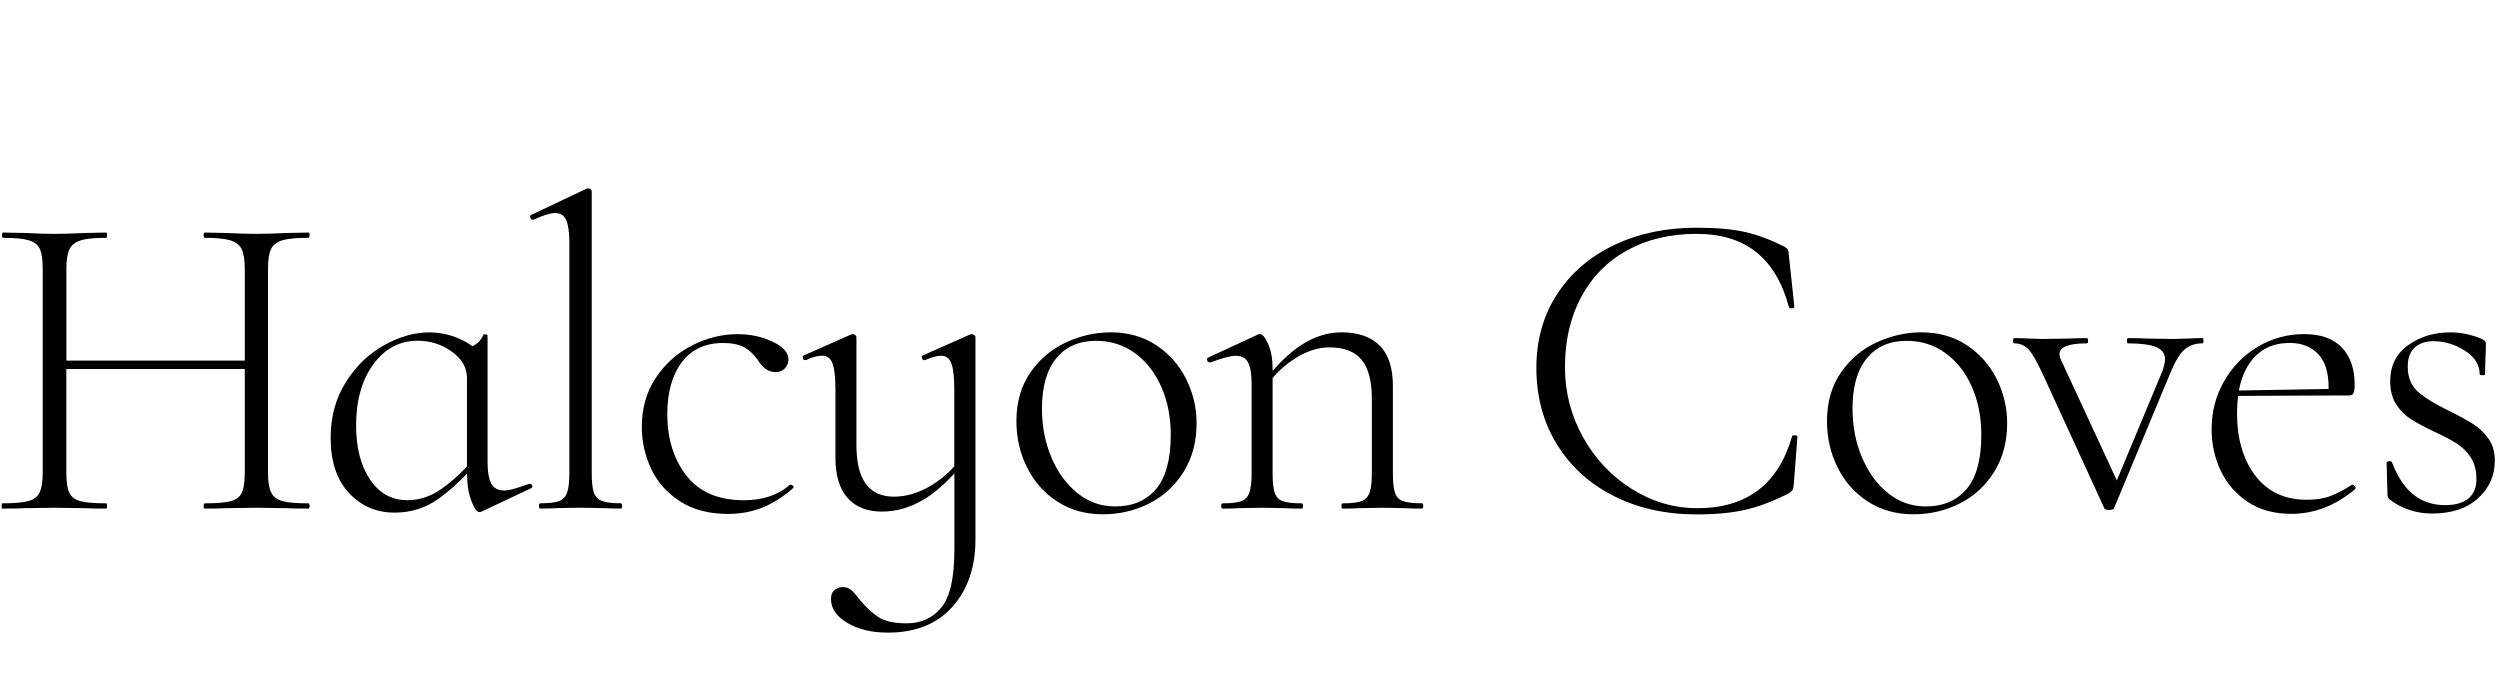 <svg width="354" height="99" viewBox="0 0 354 99" fill="none" xmlns="http://www.w3.org/2000/svg">
<path d="M38.395 35.239C38.688 34.656 39.229 34.247 40.008 34.018C40.788 33.79 42.005 33.675 43.649 33.675C43.776 33.675 43.837 33.549 43.837 33.303C43.837 33.056 43.776 32.93 43.649 32.93L40.611 32.99C38.84 33.074 37.421 33.116 36.368 33.116C35.23 33.116 33.775 33.074 31.997 32.99L29.021 32.93C28.893 32.93 28.832 33.056 28.832 33.303C28.832 33.549 28.893 33.675 29.021 33.675C30.664 33.675 31.882 33.802 32.661 34.048C33.44 34.301 33.97 34.728 34.244 35.33C34.518 35.937 34.658 36.863 34.658 38.114V51.063H9.401V38.114C9.401 36.863 9.535 35.937 9.815 35.33C10.089 34.728 10.619 34.295 11.398 34.048C12.177 33.796 13.395 33.675 15.038 33.675C15.123 33.675 15.166 33.549 15.166 33.303C15.166 33.056 15.123 32.93 15.038 32.93L12.062 32.99C10.29 33.074 8.835 33.116 7.691 33.116C6.68 33.116 5.286 33.074 3.515 32.99L0.41 32.93C0.325 32.93 0.283 33.056 0.283 33.303C0.283 33.549 0.325 33.675 0.41 33.675C2.054 33.675 3.271 33.79 4.051 34.018C4.83 34.247 5.359 34.656 5.633 35.239C5.907 35.823 6.047 36.743 6.047 37.994V66.954C6.047 68.204 5.901 69.131 5.603 69.738C5.305 70.346 4.769 70.749 3.99 70.959C3.211 71.17 1.993 71.272 0.35 71.272C0.264 71.272 0.222 71.398 0.222 71.645C0.222 71.891 0.264 72.018 0.35 72.018C1.701 72.018 2.754 72 3.515 71.958L7.691 71.897L11.995 71.958C12.755 72 13.766 72.018 15.032 72.018C15.117 72.018 15.16 71.891 15.16 71.645C15.16 71.398 15.117 71.272 15.032 71.272C13.346 71.272 12.122 71.17 11.361 70.959C10.601 70.749 10.083 70.358 9.809 69.768C9.535 69.185 9.395 68.247 9.395 66.954V52.254H34.658V66.954C34.658 68.247 34.518 69.185 34.244 69.768C33.97 70.352 33.452 70.749 32.691 70.959C31.931 71.17 30.707 71.272 29.021 71.272C28.893 71.272 28.832 71.398 28.832 71.645C28.832 71.891 28.893 72.018 29.021 72.018C30.287 72.018 31.279 72 31.997 71.958L36.368 71.897L40.611 71.958C41.329 72 42.34 72.018 43.649 72.018C43.776 72.018 43.837 71.891 43.837 71.645C43.837 71.398 43.776 71.272 43.649 71.272C42.005 71.272 40.788 71.17 40.008 70.959C39.229 70.749 38.688 70.346 38.395 69.738C38.097 69.137 37.951 68.204 37.951 66.954V37.994C37.951 36.743 38.103 35.823 38.395 35.239Z" fill="black"/>
<path d="M75.053 68.517H74.925C74.207 68.77 73.544 68.987 72.929 69.173C72.314 69.359 71.797 69.456 71.377 69.456C70.531 69.456 69.928 69.131 69.575 68.487C69.216 67.844 69.039 66.809 69.039 65.39V47.503C69.039 47.419 68.954 47.37 68.783 47.346C68.613 47.328 68.51 47.334 68.467 47.377C68.211 47.918 67.931 48.315 67.615 48.567C67.438 48.706 67.195 48.862 66.902 49.03C66.349 48.621 65.715 48.255 64.991 47.942C63.64 47.358 62.227 47.064 60.748 47.064C58.678 47.064 56.56 47.671 54.387 48.88C52.214 50.089 50.406 51.833 48.975 54.101C47.539 56.374 46.82 59.008 46.82 62.016C46.82 65.354 47.685 67.946 49.413 69.804C51.142 71.663 53.297 72.589 55.872 72.589C58.191 72.589 60.273 71.933 62.106 70.616C63.439 69.66 64.784 68.475 66.129 67.068C66.135 68.547 66.33 69.823 66.732 70.893C67.134 71.976 67.523 72.517 67.901 72.517L68.156 72.457L75.181 69.143C75.352 69.101 75.412 68.987 75.37 68.8C75.327 68.608 75.218 68.517 75.053 68.517ZM62.55 69.203C61.01 70.286 59.397 70.827 57.705 70.827C55.464 70.827 53.693 69.847 52.384 67.886C51.075 65.925 50.424 63.381 50.424 60.254C50.424 56.711 51.234 53.824 52.859 51.593C54.484 49.361 56.584 48.249 59.159 48.249C60.931 48.249 62.538 48.76 63.968 49.782C65.405 50.805 66.123 52.068 66.123 53.565V66.057C64.936 67.308 63.749 68.361 62.55 69.203Z" fill="black"/>
<path d="M87.904 71.266C86.68 71.266 85.785 71.152 85.213 70.923C84.641 70.695 84.263 70.286 84.075 69.702C83.886 69.119 83.789 68.199 83.789 66.948V27.108C83.789 26.982 83.734 26.879 83.63 26.795C83.527 26.711 83.429 26.669 83.344 26.669C83.216 26.669 83.113 26.693 83.028 26.729L75.242 30.422C75.072 30.464 75.023 30.59 75.084 30.795C75.145 31.005 75.26 31.107 75.431 31.107H75.558C76.91 30.482 77.92 30.169 78.596 30.169C79.357 30.169 79.88 30.506 80.179 31.168C80.471 31.835 80.623 32.942 80.623 34.481V66.948C80.623 68.199 80.52 69.125 80.307 69.732C80.094 70.34 79.716 70.743 79.168 70.953C78.62 71.164 77.732 71.266 76.508 71.266C76.38 71.266 76.319 71.392 76.319 71.639C76.319 71.885 76.38 72.012 76.508 72.012C77.476 72.012 78.237 71.994 78.785 71.952L82.206 71.891L85.627 71.952C86.217 71.994 86.978 72.012 87.904 72.012C88.031 72.012 88.092 71.885 88.092 71.639C88.092 71.392 88.031 71.266 87.904 71.266Z" fill="black"/>
<path d="M111.961 68.644H111.833C110.189 70.105 108.01 70.833 105.313 70.833C101.728 70.833 99.025 69.678 97.211 67.363C95.397 65.047 94.49 62.142 94.49 58.636C94.49 55.55 95.178 53.102 96.548 51.286C97.917 49.47 99.871 48.567 102.404 48.567C103.627 48.567 104.607 48.766 105.35 49.163C106.087 49.56 106.732 50.155 107.28 50.943C107.998 52.11 108.838 52.693 109.812 52.693C110.36 52.693 110.804 52.519 111.139 52.164C111.474 51.809 111.644 51.382 111.644 50.883C111.644 49.927 110.896 49.091 109.398 48.381C107.901 47.671 106.245 47.316 104.431 47.316C102.233 47.316 100.097 47.846 98.003 48.91C95.915 49.975 94.204 51.496 92.877 53.475C91.55 55.454 90.88 57.782 90.88 60.452C90.88 62.539 91.325 64.518 92.207 66.394C93.096 68.271 94.454 69.805 96.292 70.989C98.13 72.18 100.395 72.77 103.098 72.77C104.826 72.77 106.434 72.475 107.907 71.891C109.386 71.308 110.841 70.388 112.277 69.137C112.405 69.053 112.411 68.951 112.308 68.824C112.204 68.704 112.089 68.644 111.961 68.644Z" fill="black"/>
<path d="M137.601 47.31L137.345 47.371L130.698 50.312C130.527 50.354 130.478 50.48 130.539 50.685C130.6 50.895 130.716 50.997 130.886 50.997H131.014C131.903 50.582 132.658 50.372 133.291 50.372C133.966 50.372 134.441 50.739 134.715 51.467C134.989 52.194 135.129 53.415 135.129 55.123V66.04C134.113 67.152 132.999 68.072 131.775 68.794C130.046 69.817 128.311 70.328 126.583 70.328C124.811 70.328 123.478 69.726 122.595 68.511C121.707 67.302 121.268 65.444 121.268 62.942V47.743C121.268 47.617 121.207 47.515 121.08 47.431C120.952 47.346 120.824 47.304 120.702 47.304L120.513 47.365L113.866 50.306C113.696 50.348 113.635 50.474 113.677 50.679C113.72 50.889 113.824 50.991 113.994 50.991H114.122C115.011 50.576 115.765 50.366 116.398 50.366C117.117 50.366 117.61 50.733 117.884 51.46C118.158 52.188 118.298 53.409 118.298 55.117V64.813C118.298 67.315 118.87 69.215 120.008 70.502C121.147 71.795 122.772 72.439 124.884 72.439C126.911 72.439 128.871 71.874 130.771 70.749C132.189 69.907 133.65 68.668 135.141 67.032V77.882C135.141 81.803 134.527 84.51 133.303 86.014C132.079 87.517 130.43 88.263 128.366 88.263C126.595 88.263 125.256 87.962 124.349 87.355C123.441 86.747 122.547 85.905 121.658 84.823C121.238 84.239 120.854 83.812 120.52 83.542C120.179 83.271 119.801 83.133 119.381 83.133C118.919 83.133 118.517 83.265 118.176 83.542C117.835 83.812 117.671 84.239 117.671 84.823C117.671 86.158 118.438 87.283 119.984 88.203C121.524 89.117 123.435 89.58 125.712 89.58C129.638 89.58 132.688 88.359 134.861 85.923C137.034 83.481 138.124 80.306 138.124 76.384V47.737C138.124 47.611 138.063 47.509 137.935 47.425C137.789 47.353 137.686 47.31 137.601 47.31Z" fill="black"/>
<path d="M163.715 48.874C161.877 47.665 159.734 47.058 157.287 47.058C155.132 47.058 153.032 47.527 150.987 48.465C148.941 49.404 147.249 50.823 145.922 52.718C144.595 54.618 143.925 56.922 143.925 59.628C143.925 62.004 144.431 64.205 145.447 66.226C146.458 68.247 147.894 69.853 149.751 71.044C151.607 72.234 153.738 72.824 156.143 72.824C158.547 72.824 160.763 72.301 162.79 71.26C164.817 70.22 166.43 68.716 167.635 66.755C168.841 64.794 169.437 62.521 169.437 59.935C169.437 57.727 168.938 55.629 167.952 53.65C166.96 51.683 165.547 50.083 163.715 48.874ZM163.679 69.269C162.285 70.893 160.367 71.711 157.92 71.711C155.893 71.711 154.097 71.074 152.539 69.805C150.974 68.535 149.751 66.846 148.868 64.74C147.979 62.635 147.541 60.332 147.541 57.83C147.541 54.744 148.217 52.381 149.568 50.733C150.92 49.085 152.795 48.261 155.205 48.261C157.275 48.261 159.107 48.844 160.714 50.011C162.315 51.178 163.563 52.772 164.452 54.798C165.341 56.819 165.779 59.081 165.779 61.583C165.773 65.077 165.073 67.639 163.679 69.269Z" fill="black"/>
<path d="M201.347 71.266C200.124 71.266 199.229 71.164 198.656 70.953C198.084 70.743 197.707 70.34 197.518 69.732C197.329 69.131 197.232 68.199 197.232 66.948V54.624C197.232 52.08 196.611 50.185 195.363 48.934C194.115 47.683 192.313 47.058 189.952 47.058C188.052 47.058 186.196 47.629 184.382 48.778C183.024 49.638 181.63 50.883 180.206 52.525V52.315C180.206 50.853 179.993 49.656 179.573 48.718C179.153 47.78 178.769 47.31 178.434 47.31C178.307 47.31 178.203 47.334 178.118 47.371L171.093 50.624C170.923 50.709 170.874 50.841 170.935 51.033C170.996 51.226 171.111 51.316 171.282 51.316H171.41C173.096 50.691 174.277 50.378 174.952 50.378C175.799 50.378 176.389 50.691 176.724 51.316C177.059 51.942 177.229 52.982 177.229 54.444V66.954C177.229 68.205 177.126 69.131 176.913 69.738C176.699 70.346 176.322 70.749 175.774 70.959C175.226 71.17 174.338 71.272 173.114 71.272C172.986 71.272 172.925 71.398 172.925 71.645C172.925 71.892 172.986 72.018 173.114 72.018C174.082 72.018 174.843 72 175.391 71.958L178.745 71.898L182.038 71.958C182.586 72 183.347 72.018 184.315 72.018C184.443 72.018 184.503 71.892 184.503 71.645C184.503 71.398 184.443 71.272 184.315 71.272C183.091 71.272 182.196 71.17 181.624 70.959C181.052 70.749 180.675 70.346 180.486 69.738C180.297 69.137 180.2 68.205 180.2 66.954V53.511C181.137 52.429 182.184 51.515 183.335 50.781C185.003 49.716 186.634 49.187 188.241 49.187C190.311 49.187 191.826 49.77 192.8 50.937C193.768 52.104 194.255 53.962 194.255 56.507V66.954C194.255 68.205 194.152 69.131 193.939 69.738C193.726 70.346 193.348 70.749 192.8 70.959C192.253 71.17 191.364 71.272 190.14 71.272C190.012 71.272 189.952 71.398 189.952 71.645C189.952 71.892 190.012 72.018 190.14 72.018C191.108 72.018 191.869 72 192.417 71.958L195.771 71.898L199.064 71.958C199.612 72 200.373 72.018 201.341 72.018C201.469 72.018 201.53 71.892 201.53 71.645C201.53 71.398 201.475 71.266 201.347 71.266Z" fill="black"/>
<path d="M254.082 61.637C253.869 61.637 253.765 61.679 253.765 61.763C251.823 68.559 247.349 71.958 240.342 71.958C237.049 71.958 233.957 71.049 231.065 69.239C228.174 67.429 225.873 64.987 224.162 61.919C222.452 58.852 221.6 55.55 221.6 52.008C221.6 48.213 222.367 44.887 223.913 42.03C225.453 39.173 227.626 36.971 230.432 35.432C233.239 33.892 236.501 33.116 240.215 33.116C243.715 33.116 246.545 33.982 248.7 35.715C250.855 37.447 252.395 40.039 253.321 43.503C253.363 43.63 253.497 43.684 253.735 43.66C253.966 43.642 254.082 43.563 254.082 43.443L253.321 36.31C253.278 35.769 253.223 35.444 253.162 35.342C253.102 35.239 252.943 35.101 252.688 34.933C250.703 33.934 248.828 33.236 247.051 32.84C245.279 32.443 242.997 32.244 240.215 32.244C235.868 32.244 231.972 33.068 228.533 34.716C225.094 36.364 222.403 38.686 220.461 41.693C218.519 44.694 217.552 48.158 217.552 52.074C217.552 56.164 218.519 59.778 220.461 62.924C222.403 66.076 225.094 68.511 228.533 70.244C231.972 71.976 235.887 72.842 240.276 72.842C242.936 72.842 245.225 72.625 247.142 72.186C249.06 71.747 251.117 70.965 253.315 69.841C253.57 69.672 253.735 69.528 253.82 69.401C253.905 69.275 253.966 68.963 254.009 68.463L254.514 61.835C254.526 61.697 254.38 61.637 254.082 61.637Z" fill="black"/>
<path d="M278.492 48.874C276.653 47.665 274.511 47.058 272.064 47.058C269.909 47.058 267.809 47.527 265.763 48.465C263.718 49.404 262.026 50.823 260.699 52.718C259.372 54.618 258.702 56.922 258.702 59.628C258.702 62.004 259.207 64.205 260.224 66.226C261.234 68.247 262.671 69.853 264.527 71.044C266.384 72.234 268.515 72.824 270.919 72.824C273.324 72.824 275.539 72.301 277.567 71.26C279.594 70.22 281.207 68.716 282.412 66.755C283.617 64.794 284.214 62.521 284.214 59.935C284.214 57.727 283.715 55.629 282.729 53.65C281.736 51.683 280.324 50.083 278.492 48.874ZM278.455 69.269C277.061 70.893 275.144 71.711 272.697 71.711C270.67 71.711 268.874 71.074 267.315 69.805C265.751 68.535 264.527 66.846 263.645 64.74C262.756 62.635 262.318 60.332 262.318 57.83C262.318 54.744 262.993 52.381 264.345 50.733C265.696 49.085 267.571 48.261 269.982 48.261C272.051 48.261 273.884 48.844 275.491 50.011C277.092 51.178 278.34 52.772 279.228 54.798C280.117 56.819 280.555 59.081 280.555 61.583C280.549 65.077 279.849 67.639 278.455 69.269Z" fill="black"/>
<path d="M311.881 47.876C310.992 47.876 310.341 47.9 309.921 47.936L307.705 47.996L303.906 47.936C303.316 47.894 302.452 47.876 301.313 47.876C301.228 47.876 301.185 48.002 301.185 48.249C301.185 48.495 301.228 48.621 301.313 48.621C303.17 48.621 304.509 48.802 305.331 49.151C306.153 49.506 306.567 50.077 306.567 50.871C306.567 51.286 306.439 51.851 306.189 52.561L299.743 68.03L291.884 51.063C291.713 50.733 291.628 50.42 291.628 50.125C291.628 49.127 292.913 48.621 295.488 48.621C295.615 48.621 295.676 48.495 295.676 48.249C295.676 48.002 295.615 47.876 295.488 47.876C294.477 47.876 293.674 47.9 293.083 47.936L289.096 47.996L287.197 47.936C286.734 47.894 286.077 47.876 285.237 47.876C285.109 47.876 285.048 48.002 285.048 48.249C285.048 48.495 285.109 48.621 285.237 48.621C286.04 48.621 286.704 48.904 287.233 49.464C287.763 50.029 288.445 51.226 289.291 53.06L297.965 71.952C298.008 72.12 298.239 72.204 298.659 72.204C299.079 72.204 299.31 72.12 299.353 71.952L307.267 52.934C307.942 51.268 308.618 50.131 309.294 49.524C309.969 48.922 310.834 48.615 311.887 48.615C311.972 48.615 312.015 48.489 312.015 48.243C312.015 47.996 311.966 47.876 311.881 47.876Z" fill="black"/>
<path d="M333.089 68.644H333.028C331.933 69.353 330.916 69.883 329.991 70.237C329.059 70.592 327.945 70.767 326.637 70.767C323.514 70.767 321.085 69.63 319.356 67.356C317.627 65.083 316.763 62.136 316.763 58.503C316.763 57.631 316.818 56.825 316.921 56.061L330.313 56.001H332.657C332.949 56.001 333.15 55.887 333.26 55.658C333.363 55.43 333.418 55.021 333.418 54.437C333.418 52.23 332.815 50.486 331.616 49.217C330.411 47.948 328.627 47.31 326.265 47.31C323.903 47.31 321.718 47.906 319.715 49.091C317.713 50.281 316.118 51.905 314.937 53.968C313.756 56.031 313.165 58.293 313.165 60.753C313.165 62.882 313.597 64.849 314.462 66.665C315.326 68.481 316.605 69.949 318.291 71.073C319.977 72.198 322.028 72.763 324.433 72.763C327.684 72.763 330.703 71.597 333.485 69.263C333.57 69.137 333.558 69.004 333.454 68.854C333.333 68.716 333.217 68.644 333.089 68.644ZM324.226 48.561C325.912 48.561 327.251 49.085 328.244 50.125C329.236 51.166 329.729 52.729 329.729 54.816C329.729 54.907 329.729 54.991 329.729 55.075L317.025 55.297C317.329 53.656 317.895 52.29 318.711 51.19C320.026 49.439 321.864 48.561 324.226 48.561Z" fill="black"/>
<path d="M352.398 62.166C351.808 61.312 351.089 60.614 350.243 60.073C349.397 59.532 348.259 58.906 346.822 58.197C344.838 57.24 343.358 56.332 342.391 55.478C341.417 54.624 340.936 53.427 340.936 51.881C340.936 50.715 341.264 49.83 341.916 49.223C342.567 48.621 343.468 48.315 344.606 48.315C346.165 48.315 347.644 48.766 349.038 49.662C350.432 50.558 351.126 51.677 351.126 53.006C351.126 53.09 351.254 53.132 351.503 53.132C351.753 53.132 351.881 53.09 351.881 53.006L351.942 50.564C351.984 50.107 352.002 49.481 352.002 48.688C352.002 48.519 351.972 48.399 351.905 48.315C351.844 48.23 351.686 48.128 351.43 48.002C349.994 47.377 348.496 47.064 346.938 47.064C344.661 47.064 342.677 47.671 340.984 48.88C339.298 50.089 338.452 51.797 338.452 54.01C338.452 55.303 338.738 56.386 339.304 57.264C339.87 58.142 340.57 58.84 341.392 59.357C342.214 59.881 343.322 60.476 344.716 61.138C346.067 61.763 347.133 62.328 347.912 62.828C348.691 63.327 349.348 63.982 349.872 64.8C350.401 65.612 350.663 66.623 350.663 67.832C350.663 69.041 350.286 69.961 349.525 70.586C348.764 71.212 347.668 71.525 346.232 71.525C344.503 71.525 343.011 71.037 341.77 70.057C340.522 69.077 339.499 67.543 338.702 65.462C338.659 65.336 338.519 65.288 338.288 65.306C338.056 65.33 337.941 65.402 337.941 65.522L338.068 70.027C338.068 70.364 338.196 70.61 338.446 70.779C340.175 72.072 342.159 72.715 344.399 72.715C347.145 72.715 349.306 71.994 350.888 70.556C352.471 69.119 353.262 67.356 353.262 65.269C353.287 64.055 352.989 63.02 352.398 62.166Z" fill="black"/>
</svg>
